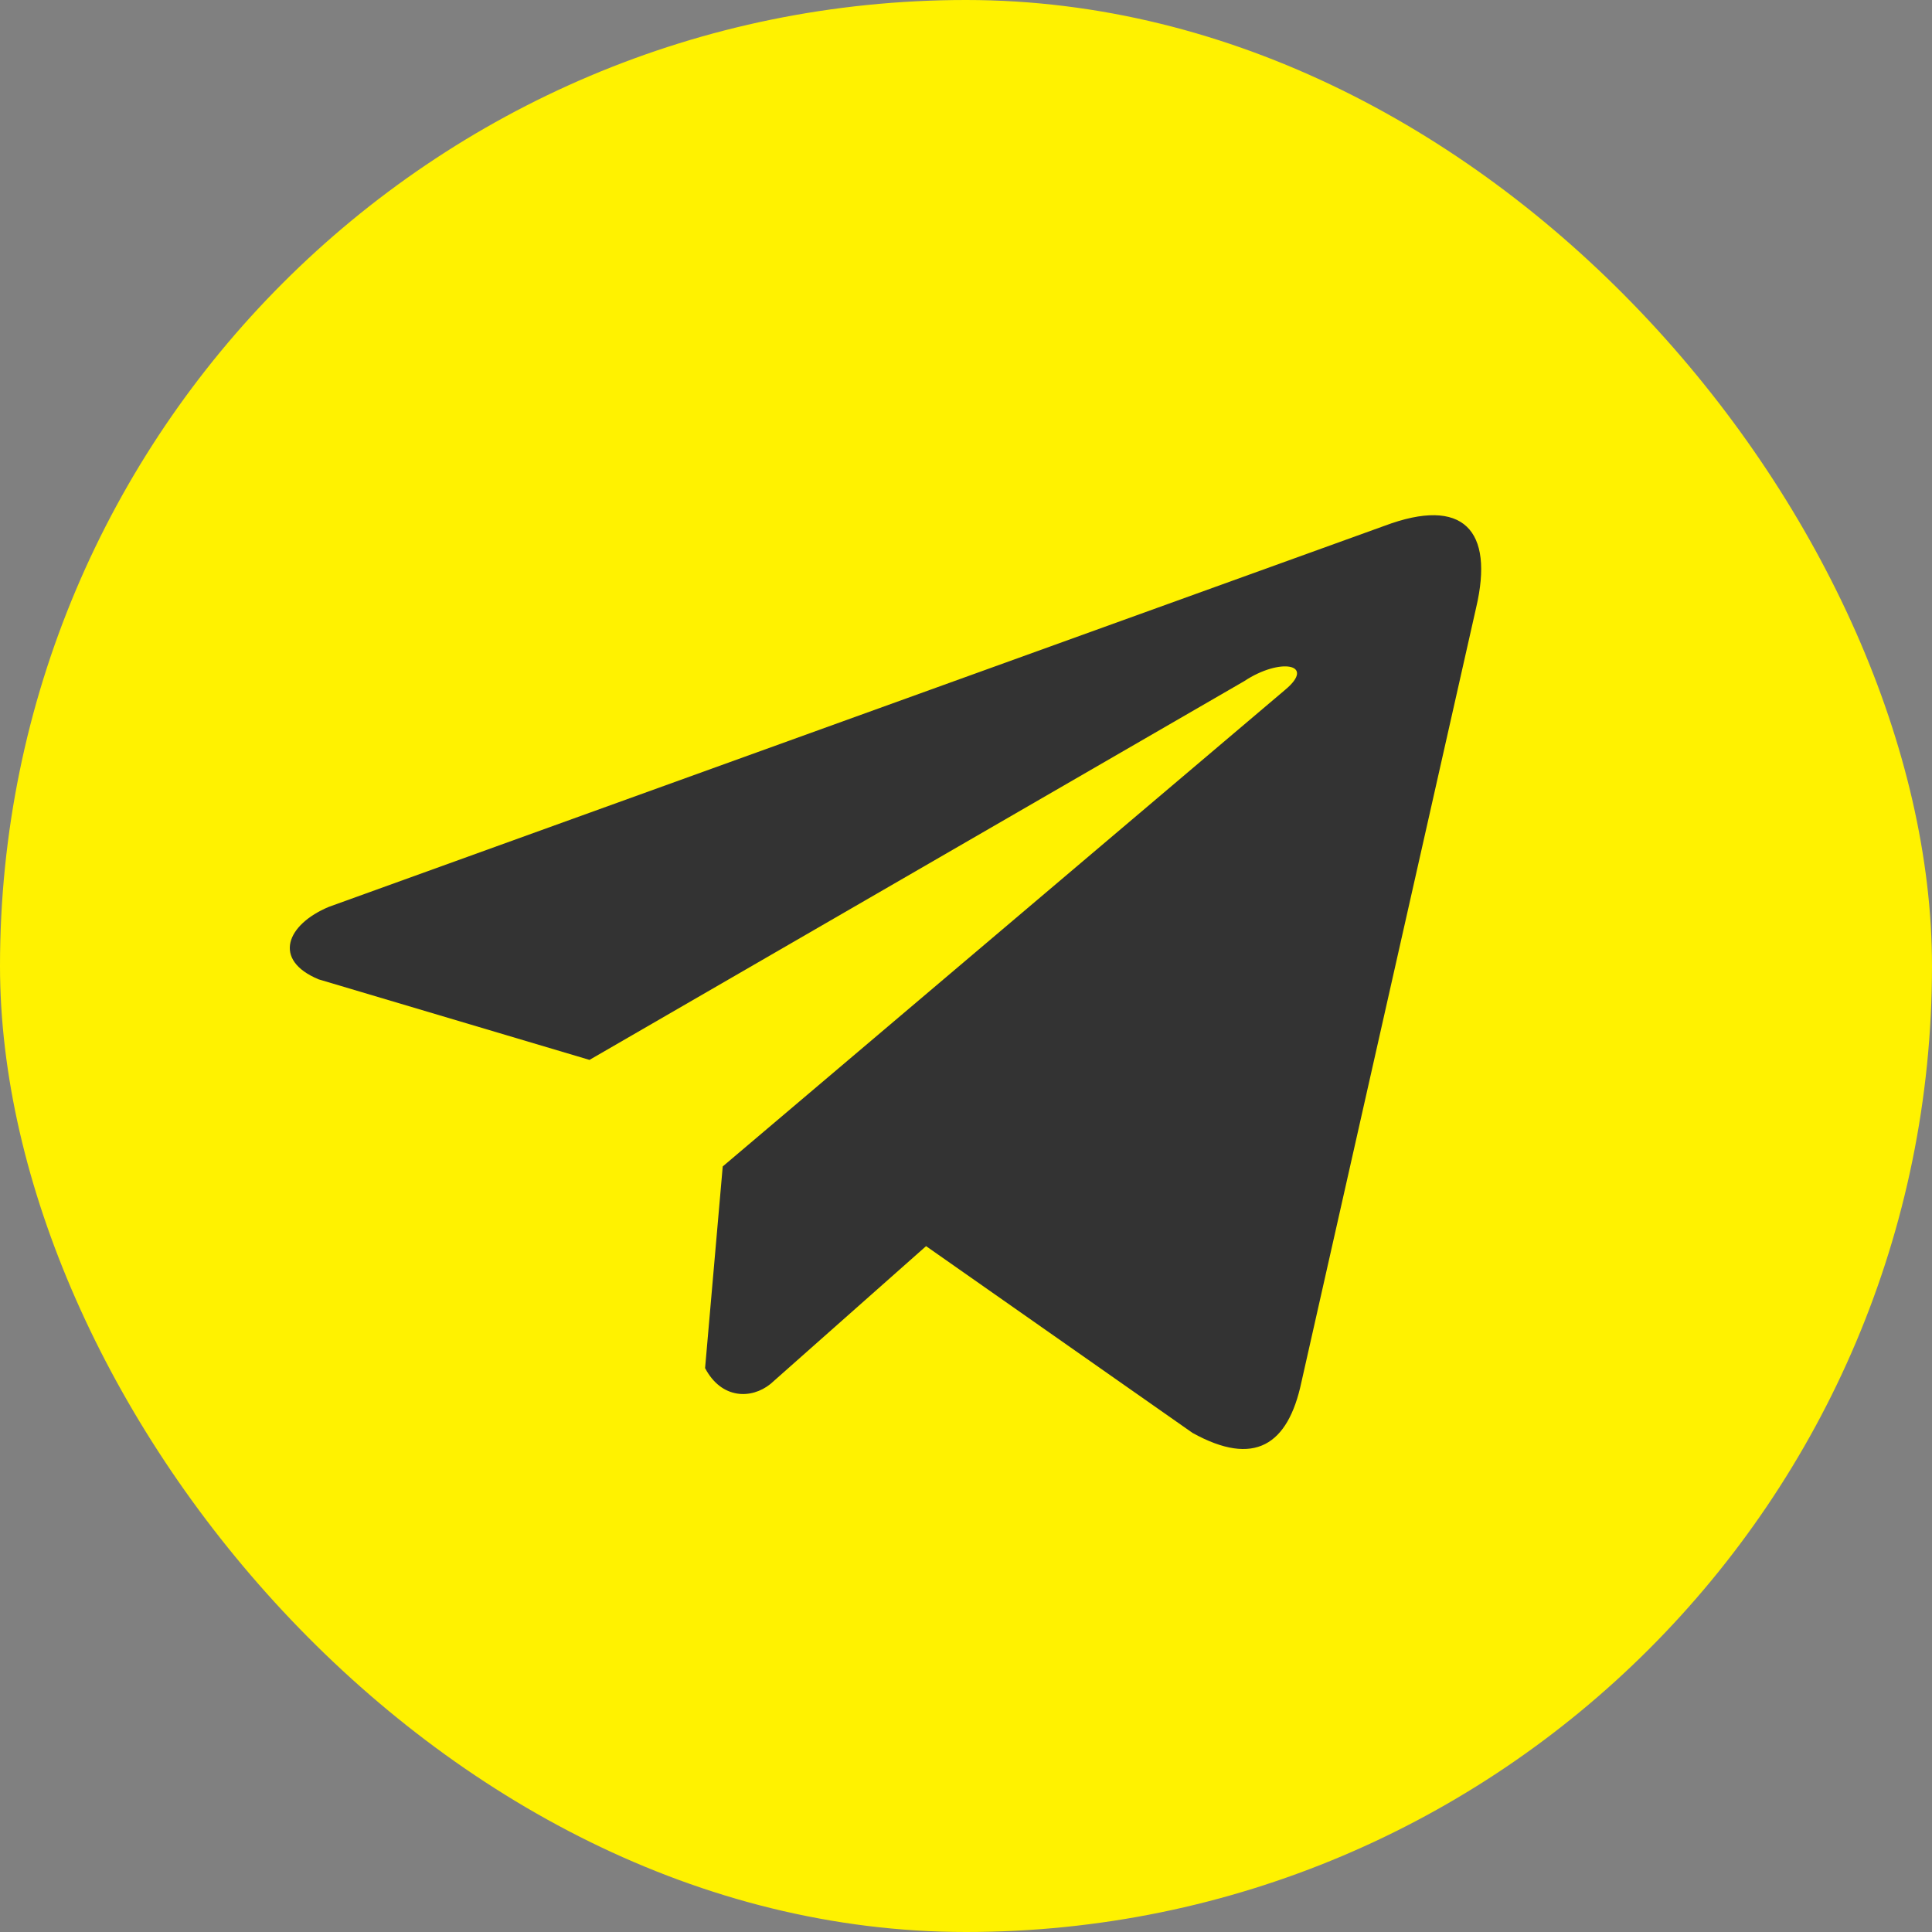 <svg width="60" height="60" viewBox="0 0 60 60" fill="none" xmlns="http://www.w3.org/2000/svg">
<rect x="0" y="0" width="60" height="60" fill="#808080" stroke="none"/>
<rect width="60" height="60" rx="30" fill="#FFF200"/>
<path d="M42.996 16.33L10.216 28.162C8.897 28.712 8.451 29.816 9.897 30.415L18.307 32.916L38.64 21.154C39.75 20.416 40.887 20.613 39.909 21.425L22.445 36.225L21.897 42.488C22.405 43.455 23.335 43.46 23.929 42.979L28.76 38.7L37.035 44.5C38.957 45.565 40.002 44.878 40.416 42.926L45.843 18.87C46.407 16.468 45.446 15.409 42.996 16.33Z" fill="#333333"/>
</svg>
